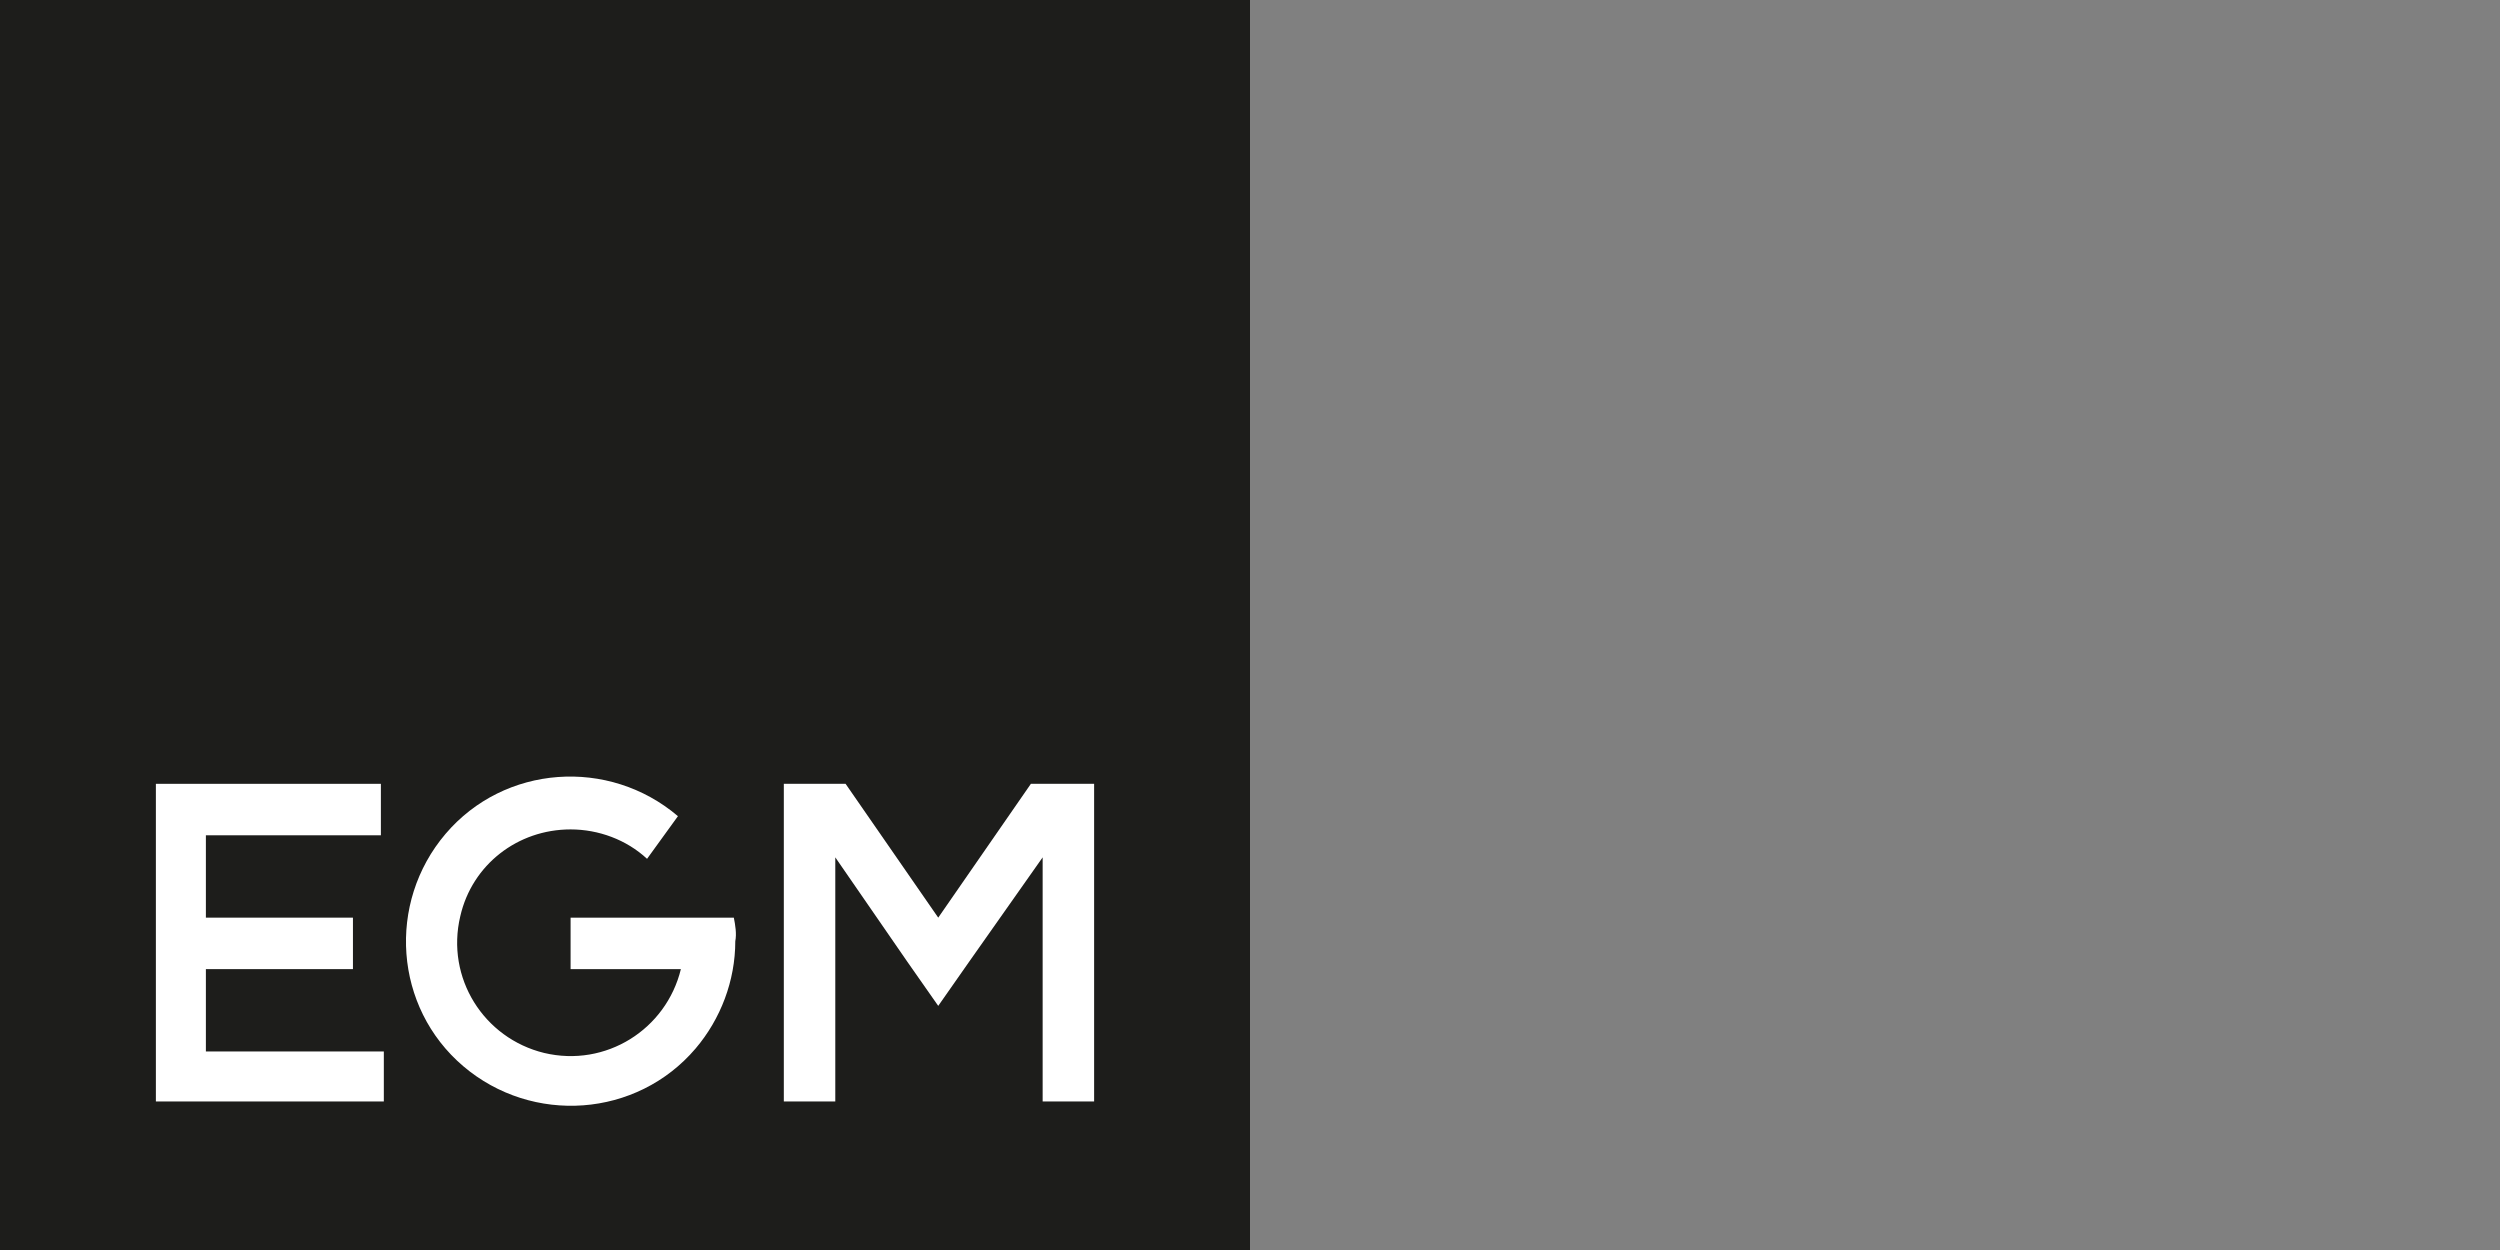 <?xml version="1.0" encoding="utf-8"?>
<!-- Generator: Adobe Illustrator 23.0.1, SVG Export Plug-In . SVG Version: 6.00 Build 0)  -->
<svg version="1.1" id="Laag_1" xmlns="http://www.w3.org/2000/svg" xmlns:xlink="http://www.w3.org/1999/xlink" x="0px" y="0px"
	 viewBox="0 0 170 85" style="enable-background:new 0 0 170 85;" xml:space="preserve">
<rect x="0" y="0" width="170" height="85" fill="#808080" stroke="none"/>
<style type="text/css">
	.st0{fill:#1D1D1B;}
	.st1{fill:none;}
	.st2{fill:#FFFFFF;}
</style>
<title>Tekengebied 1</title>
<polygon class="st0" points="0,0 0,85 85,85 85,29.7 85,0 "/>
<rect x="85" class="st1" width="85" height="85"/>
<path class="st2" d="M49.9,62.4H38.8v3.5h7.5c-1,4.1-5.1,6.7-9.3,5.7c-4.1-1-6.7-5.1-5.7-9.3c0.8-3.5,3.9-5.9,7.5-5.9
	c1.9,0,3.8,0.7,5.2,2l2.1-2.9c-4.7-4-11.8-3.5-15.8,1.2s-3.5,11.8,1.2,15.8s11.8,3.5,15.8-1.2c1.7-2,2.7-4.6,2.7-7.3
	C50.1,63.5,50,62.9,49.9,62.4z"/>
<polygon class="st2" points="70.1,53.3 63.8,62.4 57.5,53.3 53.3,53.3 53.3,74.9 56.8,74.9 56.8,58.3 61.7,65.4 63.8,68.4 
	65.9,65.4 70.9,58.3 70.9,74.9 74.4,74.9 74.4,53.3 "/>
<polygon class="st2" points="26.1,71.5 26.1,74.9 10.6,74.9 10.6,65.9 10.6,53.3 25.9,53.3 25.9,56.8 14,56.8 14,62.4 24,62.4 
	24,65.9 14,65.9 14,71.5 "/>
</svg>
